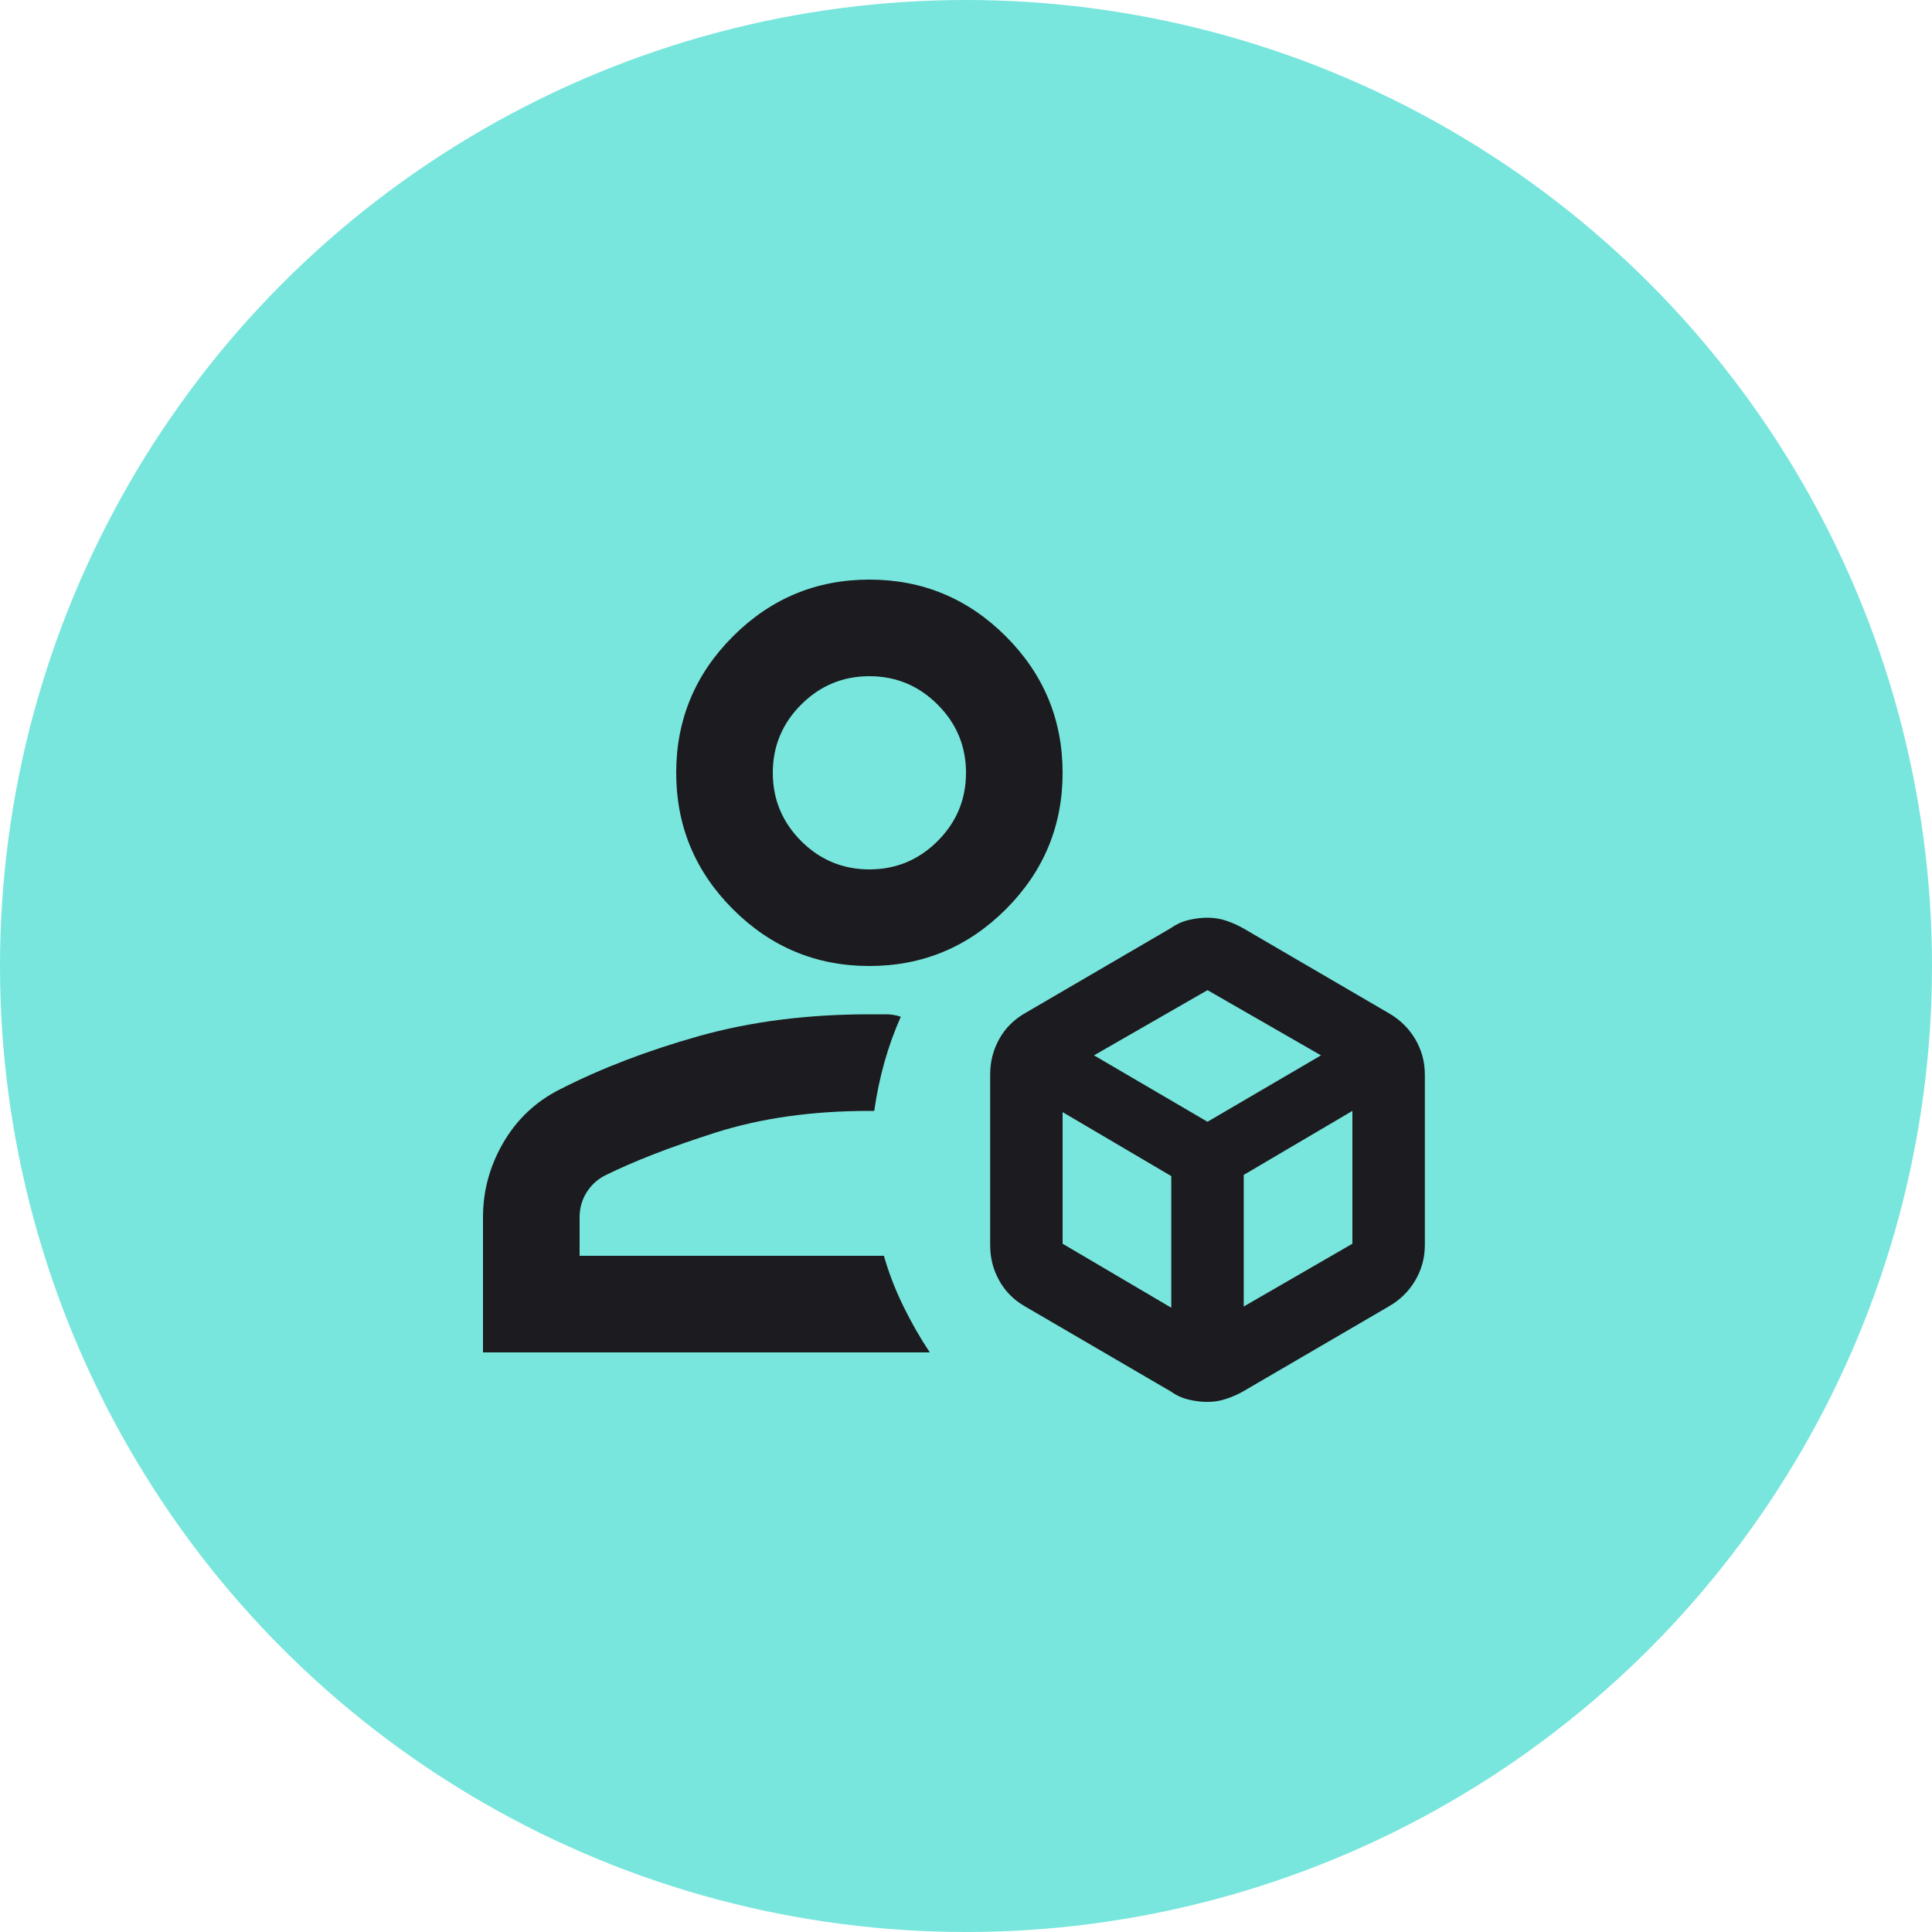 <svg width="40" height="40" viewBox="0 0 40 40" fill="none" xmlns="http://www.w3.org/2000/svg">
<circle cx="20" cy="20" r="20" fill="#78E6DD"/>
<mask id="mask0_2132_10992" style="mask-type:alpha" maskUnits="userSpaceOnUse" x="8" y="8" width="24" height="24">
<rect x="8" y="8" width="24" height="24" fill="#D9D9D9"/>
</mask>
<g mask="url(#mask0_2132_10992)">
<path d="M25 29.025C24.867 29.025 24.733 29.008 24.6 28.975C24.467 28.942 24.342 28.883 24.225 28.8L21.225 27.05C20.992 26.917 20.812 26.738 20.688 26.512C20.562 26.288 20.5 26.042 20.5 25.775V22.25C20.5 21.983 20.562 21.738 20.688 21.512C20.812 21.288 20.992 21.108 21.225 20.975L24.225 19.225C24.342 19.142 24.467 19.083 24.6 19.05C24.733 19.017 24.867 19 25 19C25.133 19 25.262 19.021 25.387 19.062C25.512 19.104 25.633 19.158 25.75 19.225L28.75 20.975C28.983 21.108 29.167 21.288 29.3 21.512C29.433 21.738 29.5 21.983 29.5 22.25V25.775C29.5 26.042 29.433 26.288 29.3 26.512C29.167 26.738 28.983 26.917 28.75 27.05L25.75 28.8C25.633 28.867 25.512 28.921 25.387 28.962C25.262 29.004 25.133 29.025 25 29.025ZM18 20C16.9 20 15.958 19.608 15.175 18.825C14.392 18.042 14 17.1 14 16C14 14.9 14.392 13.958 15.175 13.175C15.958 12.392 16.9 12 18 12C19.1 12 20.042 12.392 20.825 13.175C21.608 13.958 22 14.9 22 16C22 17.1 21.608 18.042 20.825 18.825C20.042 19.608 19.1 20 18 20ZM10 28V25.2C10 24.65 10.142 24.133 10.425 23.65C10.708 23.167 11.1 22.8 11.6 22.55C12.45 22.117 13.408 21.75 14.475 21.45C15.542 21.15 16.717 21 18 21H18.35C18.45 21 18.55 21.017 18.65 21.05C18.517 21.35 18.404 21.663 18.312 21.988C18.221 22.312 18.15 22.65 18.1 23H18C16.817 23 15.754 23.15 14.812 23.45C13.871 23.75 13.1 24.05 12.5 24.35C12.35 24.433 12.229 24.55 12.137 24.7C12.046 24.85 12 25.017 12 25.2V26H18.3C18.4 26.35 18.533 26.696 18.7 27.038C18.867 27.379 19.05 27.7 19.25 28H10ZM18 18C18.55 18 19.021 17.804 19.413 17.413C19.804 17.021 20 16.55 20 16C20 15.45 19.804 14.979 19.413 14.588C19.021 14.196 18.55 14 18 14C17.45 14 16.979 14.196 16.587 14.588C16.196 14.979 16 15.45 16 16C16 16.55 16.196 17.021 16.587 17.413C16.979 17.804 17.45 18 18 18ZM22.65 21.85L25 23.225L27.35 21.85L25 20.5L22.65 21.85ZM25.75 27.05L28 25.75V23L25.75 24.325V27.05ZM22 25.75L24.25 27.075V24.35L22 23.025V25.75Z" fill="#1C1B1F"/>
</g>
</svg>
